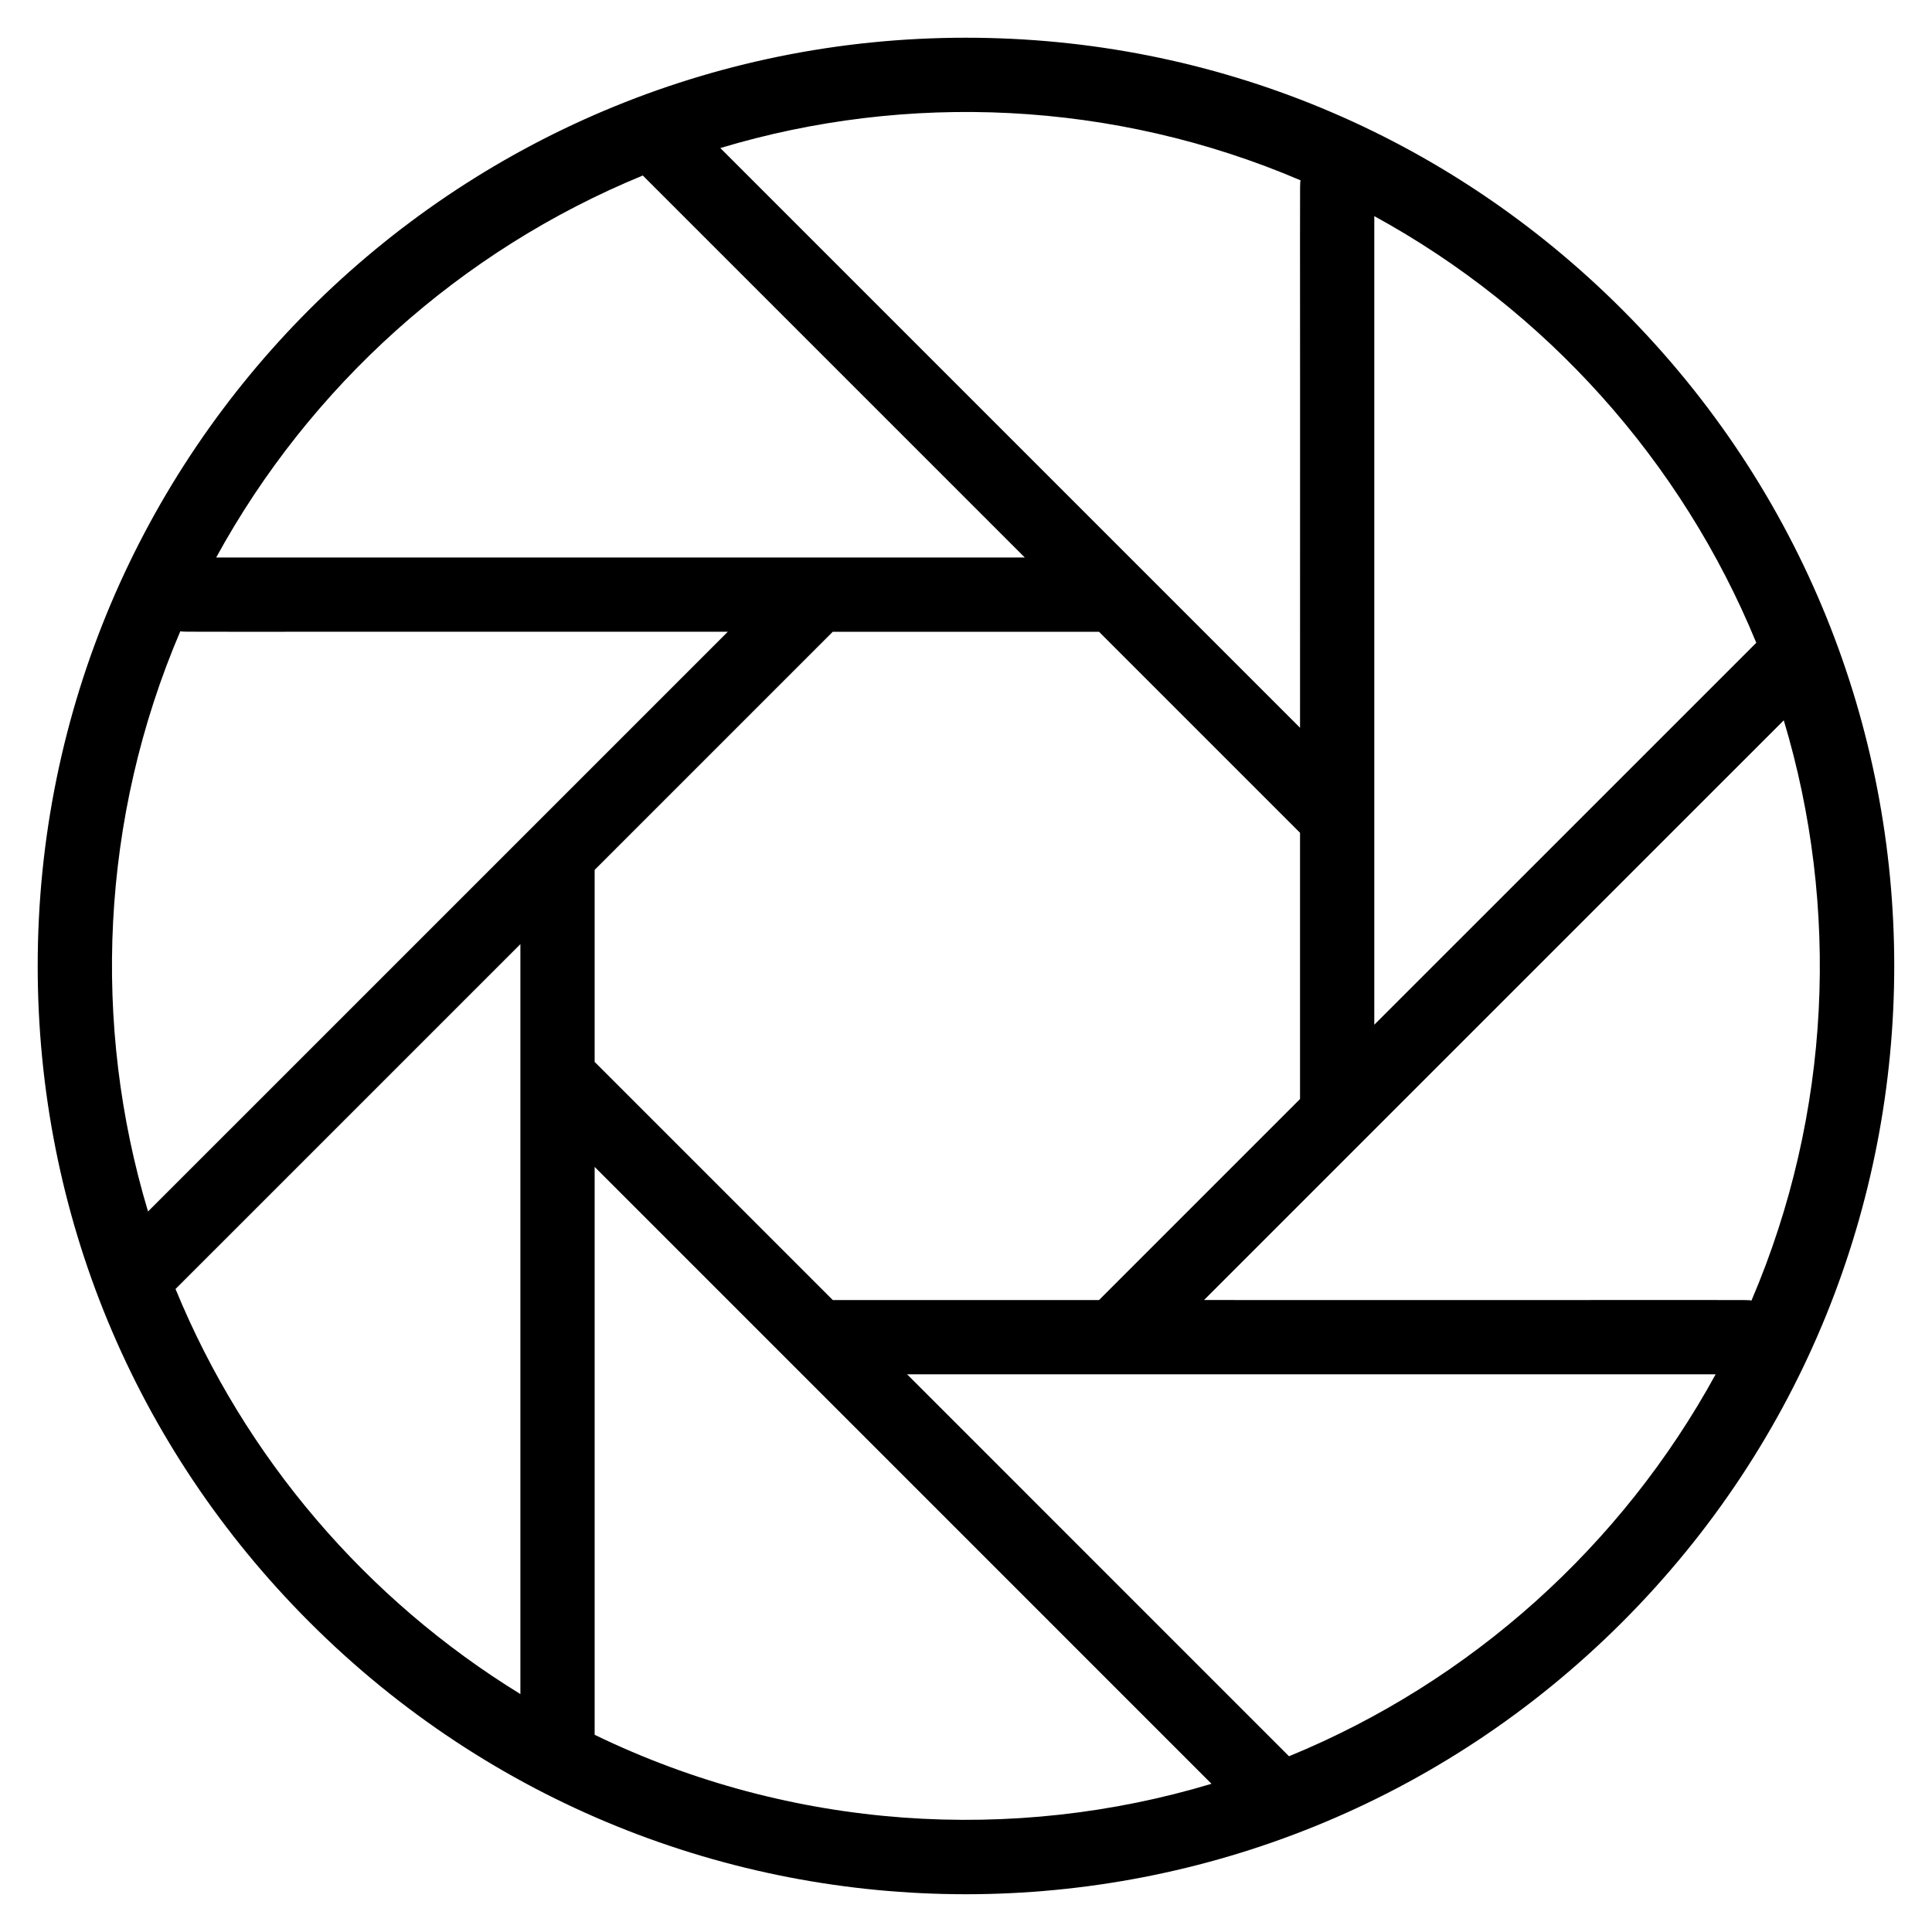 <?xml version="1.0" encoding="UTF-8"?>
<!-- Uploaded to: SVG Repo, www.svgrepo.com, Generator: SVG Repo Mixer Tools -->
<svg fill="#000000" width="800px" height="800px" version="1.1" viewBox="144 144 512 512" xmlns="http://www.w3.org/2000/svg">
 <path d="m573.9 226.04c-46.453-46.461-108.23-72.043-173.93-72.043-135.95 0-245.98 110.01-245.98 245.97 0 65.699 25.582 127.47 72.043 173.93 96.125 96.125 251.72 96.133 347.86 0 96.133-96.129 96.137-251.72 0-347.86zm35.531 88.305-101.23 101.22v-214.29c45.418 24.84 81.426 64.801 101.23 113.07zm-244.74 174.18-63.105-63.109v-50.887l63.105-63.105h70.562l53.27 53.27v70.559l-53.27 53.273zm123.97-296.74c-0.262 1.609-0.074-8.016-0.137 145.08l-153.63-153.63c49.457-14.879 104.16-12.656 153.77 8.555zm-174.31-1.273 101.23 101.23h-214.29c24.836-45.418 64.801-81.422 113.06-101.23zm-122.56 120.77c1.633 0.266-8.293 0.082 145.08 0.141l-153.64 153.63c-14.875-49.461-12.656-104.16 8.559-153.77zm-1.273 174.31 91.391-91.387v198.74c-40.773-25.039-73.039-62.629-91.391-107.35zm111.07 118.14v-150.49l163.47 163.48c-52.363 15.75-111.02 12.445-163.47-12.984zm184.01 5.695-101.22-101.23h214.29c-24.84 45.418-64.797 81.422-113.07 101.23zm122.56-120.77c-1.609-0.262 8.016-0.082-145.08-0.137l153.64-153.63c14.848 49.355 12.699 104.05-8.559 153.77z"/>
</svg>